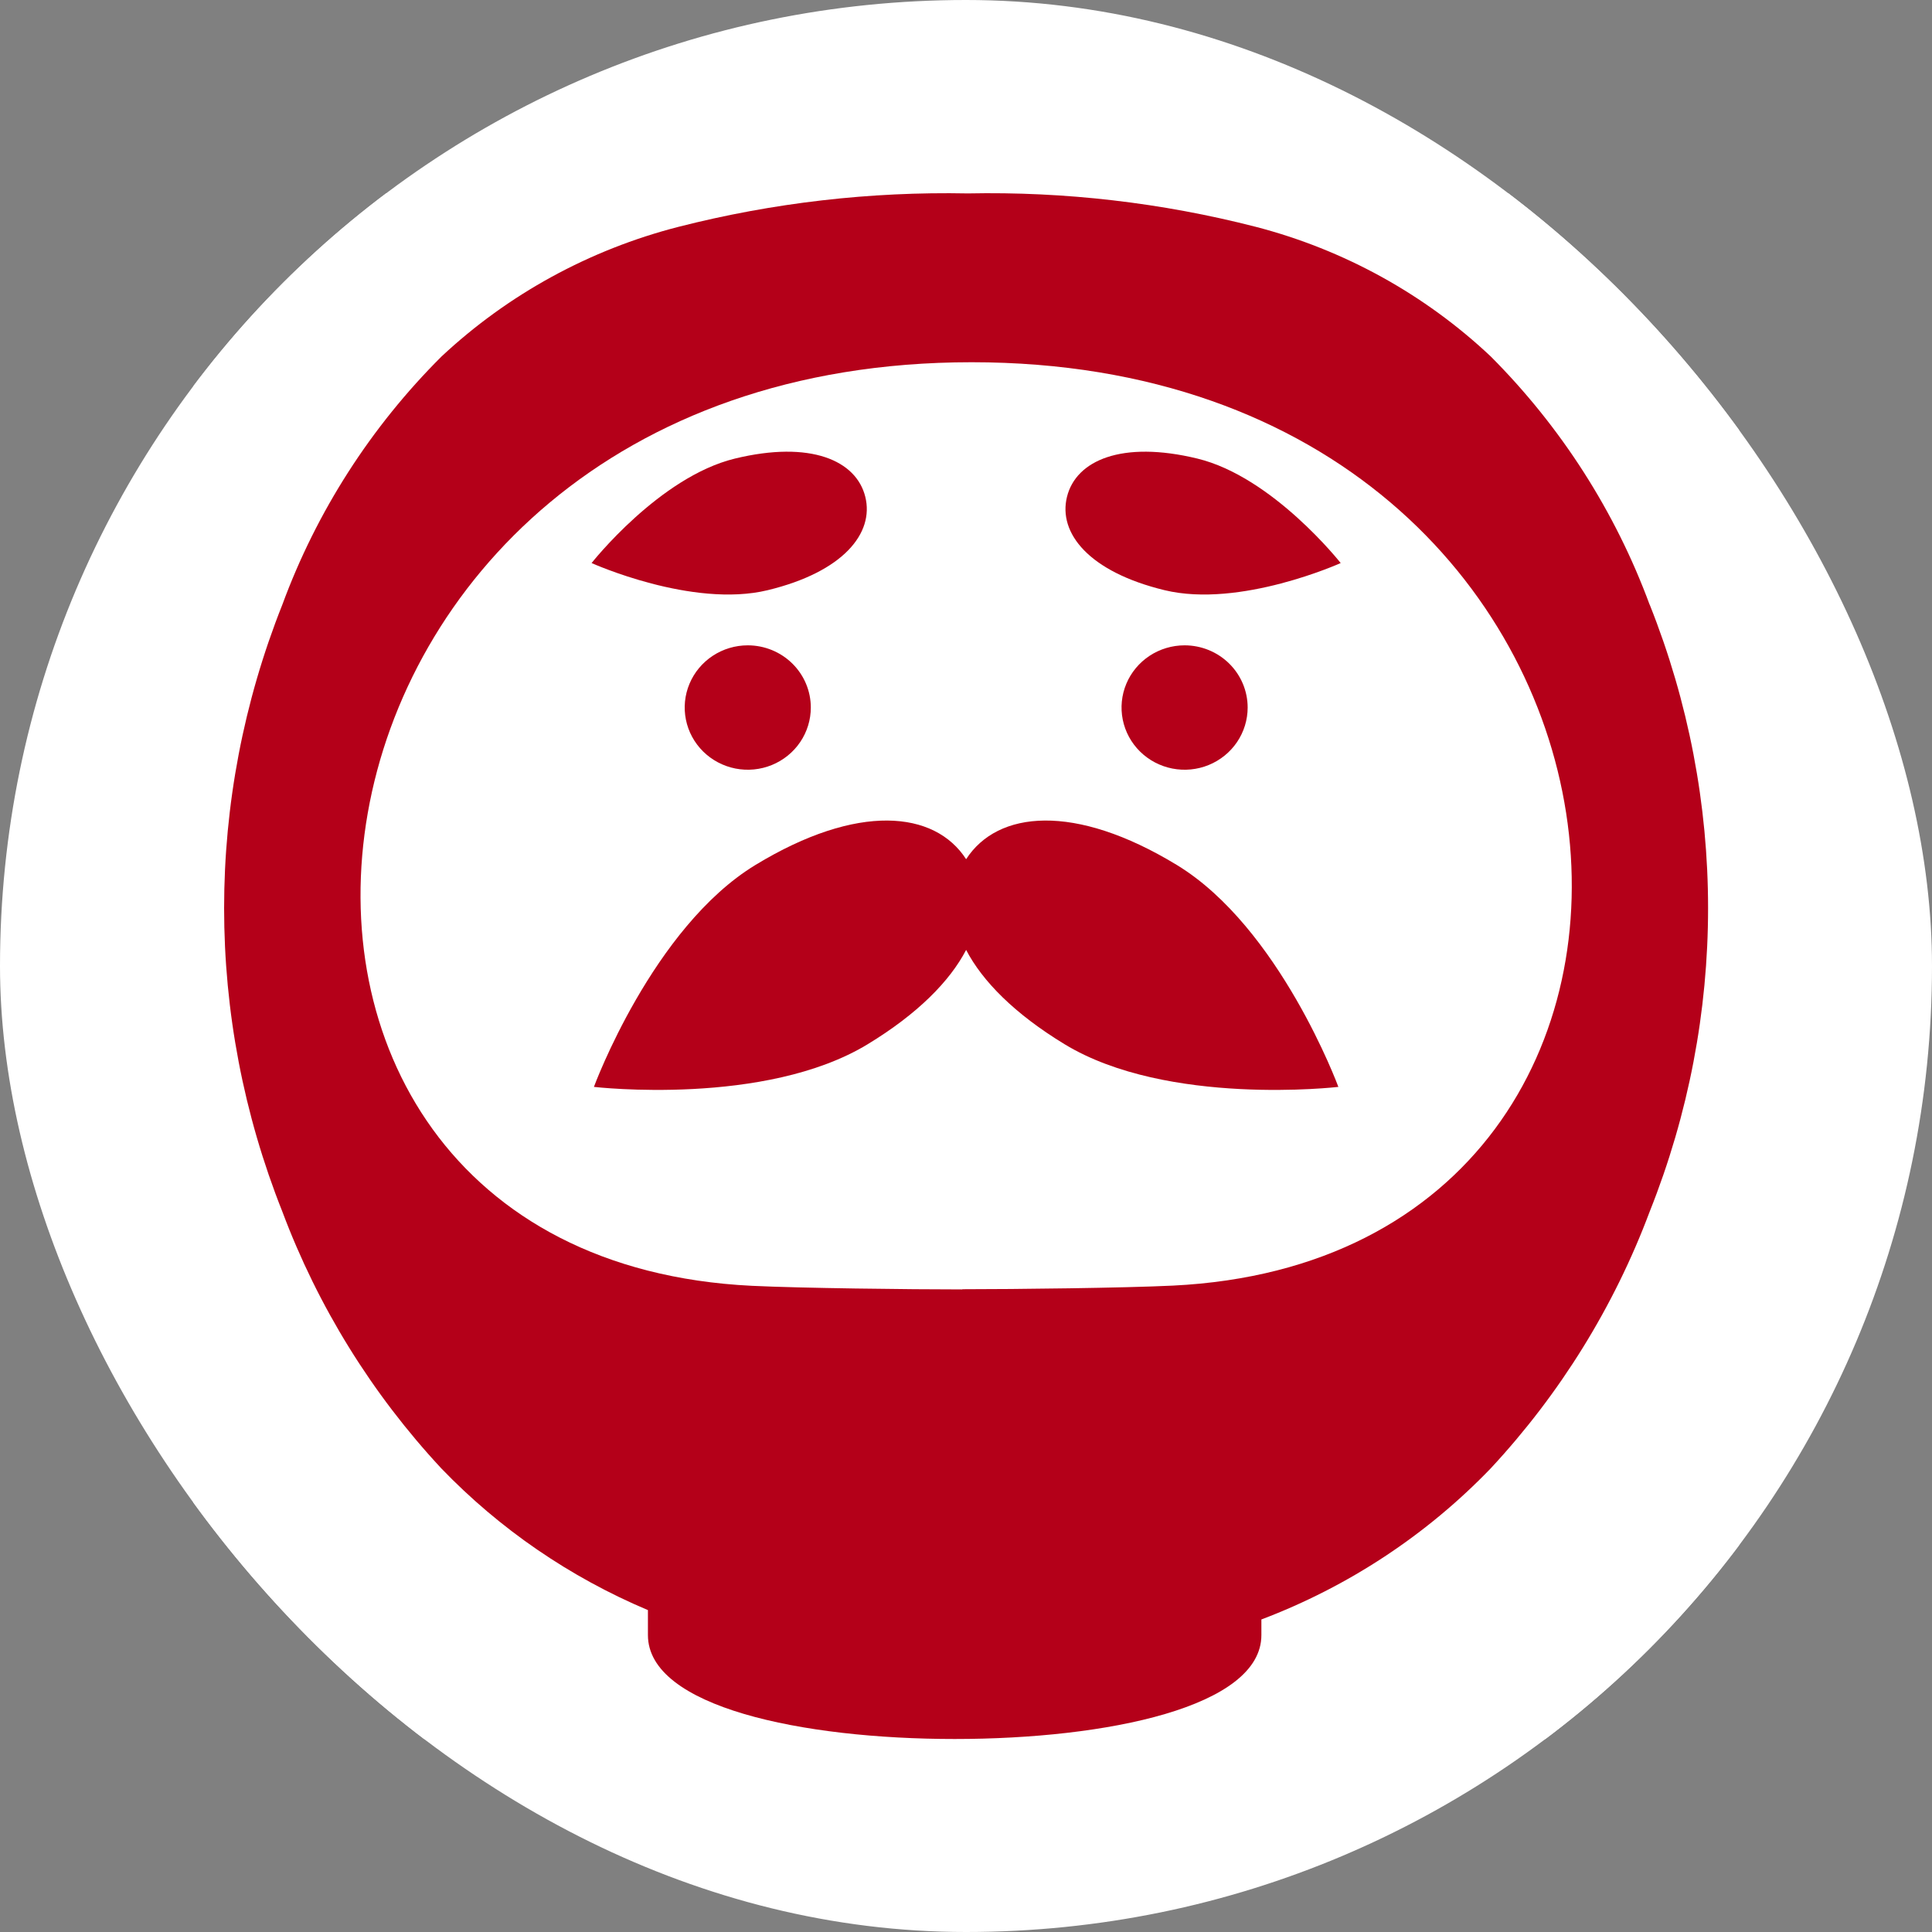 <svg xmlns="http://www.w3.org/2000/svg" version="1.1" xmlns:xlink="http://www.w3.org/1999/xlink" width="1000" height="1000"><rect width="100%" height="100%" fill="#808080" stroke="none"/><g clip-path="url(#SvgjsClipPath1162)"><rect width="1000" height="1000" fill="#ffffff"></rect><g transform="matrix(2.667,0,0,2.667,100,100)"><svg xmlns="http://www.w3.org/2000/svg" version="1.1" xmlns:xlink="http://www.w3.org/1999/xlink" width="300" height="300"><svg width="300" height="300" viewBox="0 0 300 300" fill="none" xmlns="http://www.w3.org/2000/svg">
<rect width="300" height="300" fill="white"></rect>
<path d="M282.659 79.862C275.998 61.811 265.483 45.382 251.826 31.688C239.032 19.626 223.341 10.969 206.226 6.527C187.988 1.843 169.182 -0.339 150.34 0.043C131.409 -0.332 112.516 1.849 94.185 6.527C76.946 10.947 61.124 19.603 48.194 31.688C34.485 45.353 23.944 61.789 17.297 79.862C2.234 117.716 2.234 159.787 17.297 197.64C24.202 216.076 34.684 233.008 48.156 247.488C59.481 259.254 73.126 268.611 88.251 274.985V279.84C88.251 293.762 118.15 300 147.779 300C177.409 300 207.308 293.762 207.308 279.84V276.803C224.172 270.421 239.377 260.403 251.813 247.482C265.285 233.001 275.767 216.07 282.672 197.634C297.776 159.788 297.776 117.702 282.672 79.856" fill="#B40019"></path>
<path d="M149.258 212.749C139.017 212.749 117.894 212.509 108.408 212.048C-7.743 206.353 11.594 32.805 151.069 32.805C290.545 32.805 306.265 206.334 190.115 212.01C180.629 212.471 159.512 212.711 149.264 212.711" fill="white"></path>
<path d="M119.864 99.819C119.864 102.207 119.146 104.541 117.801 106.526C116.457 108.511 114.545 110.058 112.309 110.972C110.073 111.886 107.612 112.125 105.238 111.659C102.865 111.193 100.684 110.043 98.972 108.355C97.261 106.667 96.096 104.516 95.623 102.174C95.151 99.833 95.393 97.406 96.32 95.2C97.246 92.994 98.814 91.109 100.827 89.782C102.839 88.456 105.206 87.748 107.626 87.748C110.872 87.748 113.984 89.02 116.279 91.284C118.574 93.547 119.864 96.618 119.864 99.819Z" fill="#B40019"></path>
<path d="M204.644 99.819C204.644 102.207 203.926 104.541 202.581 106.526C201.236 108.511 199.325 110.058 197.089 110.972C194.853 111.886 192.392 112.125 190.018 111.659C187.644 111.193 185.464 110.043 183.752 108.355C182.041 106.667 180.875 104.516 180.403 102.174C179.931 99.833 180.173 97.406 181.099 95.2C182.026 92.994 183.594 91.109 185.607 89.782C187.619 88.456 189.985 87.748 192.406 87.748C195.651 87.748 198.764 89.02 201.059 91.284C203.354 93.547 204.644 96.618 204.644 99.819Z" fill="#B40019"></path>
<path d="M130.436 58.919C132.19 65.977 126.161 73.496 111.497 77.045C96.834 80.593 77.318 71.779 77.318 71.779C77.318 71.779 90.472 55.055 105.142 51.5C119.812 47.946 128.683 51.86 130.436 58.919Z" fill="#B40019"></path>
<path d="M169.581 58.919C167.827 65.977 173.856 73.496 188.52 77.045C203.184 80.593 222.699 71.779 222.699 71.779C222.699 71.779 209.546 55.055 194.876 51.5C180.206 47.946 171.335 51.86 169.581 58.919Z" fill="#B40019"></path>
<path d="M150.006 129.256C156.09 119.822 171.045 118.309 190.884 130.366C210.86 142.507 222.249 173.444 222.249 173.444C222.186 173.452 189.096 177.306 169.126 165.17C159.4 159.26 153.162 152.918 150.006 146.859C146.849 152.918 140.615 159.261 130.891 165.17C110.986 177.267 78.043 173.476 77.768 173.444C77.768 173.444 89.152 142.507 109.127 130.366C128.965 118.309 143.92 119.823 150.006 129.256Z" fill="#B40019"></path>
</svg></svg></g></g><defs><clipPath id="SvgjsClipPath1162"><rect width="1000" height="1000" x="0" y="0" rx="500" ry="500"></rect></clipPath></defs></svg>